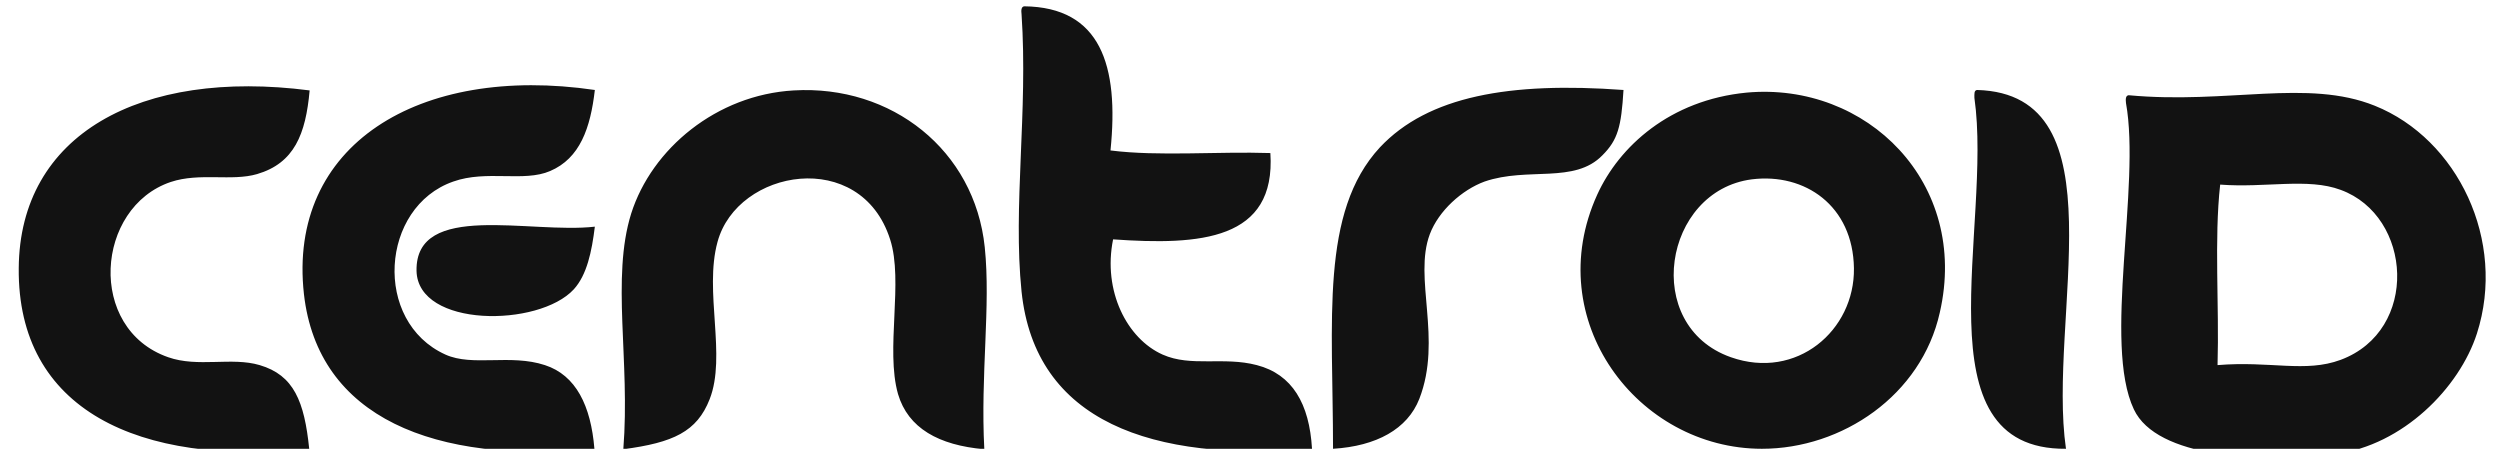 <svg width="113" height="21" viewBox="0 0 113 21" fill="none" xmlns="http://www.w3.org/2000/svg">
<g clip-path="url(#clip0_162_19374)">
<path d="M107.342 4.78C104.293 3.552 100.689 4.72 96.213 4.304C96.075 4.324 96.075 4.483 96.095 4.661C96.768 8.403 95.045 15.532 96.451 18.503C97.481 20.701 102.194 20.938 105.56 20.522C108.61 20.126 111.164 17.532 111.956 15.077C113.303 10.879 111.085 6.285 107.342 4.78ZM105.798 16.265C104.194 16.859 102.629 16.305 100.233 16.503C100.313 13.809 100.075 10.819 100.352 8.344C102.392 8.502 104.313 8.027 105.798 8.582C109.045 9.77 109.362 14.938 105.798 16.265ZM44.511 11.176C44.055 6.78 40.293 3.829 35.877 4.087C32.392 4.285 29.461 6.72 28.53 9.651C27.619 12.562 28.491 16.305 28.174 20.305C30.431 20.007 31.501 19.512 32.075 18.047C32.847 16.087 31.817 13.176 32.431 10.938C33.322 7.631 38.907 6.661 40.233 10.819C40.847 12.72 40.016 15.79 40.59 17.809C41.045 19.354 42.431 20.126 44.491 20.305C44.312 16.918 44.788 13.849 44.511 11.176ZM18.827 12.245C18.887 14.819 24.352 14.8 25.936 13.077C26.53 12.423 26.748 11.374 26.887 10.245C23.976 10.582 18.768 9.077 18.827 12.245ZM13.738 13.295C14.372 18.879 19.639 20.997 26.867 20.285C26.709 18.344 26.035 16.958 24.629 16.503C23.065 15.988 21.362 16.582 20.134 16.027C16.847 14.542 17.184 9.354 20.491 8.205C21.996 7.671 23.679 8.245 24.867 7.73C26.213 7.156 26.689 5.79 26.887 4.067C18.926 2.899 12.986 6.562 13.738 13.295ZM11.738 16.503C10.471 16.126 8.946 16.621 7.6 16.146C3.916 14.859 4.313 9.374 7.718 8.225C9.025 7.79 10.471 8.205 11.619 7.869C13.303 7.374 13.818 6.067 13.996 4.087C6.332 3.097 0.887 6.087 0.847 12.126C0.788 18.503 6.233 21.096 13.976 20.285C13.758 18.146 13.283 16.958 11.738 16.503ZM56.808 16.503C55.303 16.106 53.837 16.602 52.55 16.027C50.946 15.314 49.837 13.156 50.312 10.819C54.253 11.097 57.679 10.859 57.421 6.918C55.045 6.839 52.372 7.077 50.194 6.8C50.59 2.938 49.738 0.324 46.293 0.285C46.154 0.304 46.154 0.483 46.174 0.641C46.471 5.057 45.778 9.314 46.174 13.176C46.788 19.057 52.055 20.898 59.303 20.285C59.184 18.245 58.411 16.918 56.808 16.503ZM73.382 4.067C68.233 3.691 64.55 4.344 62.372 6.661C59.659 9.592 60.253 14.483 60.253 20.285C62.214 20.166 63.619 19.394 64.154 18.027C65.204 15.314 63.877 12.582 64.629 10.582C65.025 9.532 66.075 8.582 67.105 8.205C69.065 7.532 71.164 8.324 72.431 7.017C73.124 6.324 73.283 5.73 73.382 4.067ZM78.946 4.186C75.481 4.522 73.184 6.621 72.194 8.8C69.619 14.463 74.016 20.285 79.639 20.285C83.263 20.285 86.847 17.869 87.679 14.126C89.025 8.265 84.372 3.691 78.946 4.186ZM78.233 16.146C74.194 14.72 75.184 8.621 79.184 8.106C81.58 7.809 83.758 9.295 83.798 12.126C83.837 14.938 81.204 17.196 78.233 16.146ZM89.362 4.067C89.223 4.087 89.243 4.245 89.243 4.423C90.075 10.245 86.649 20.344 93.382 20.285C92.53 14.384 95.936 4.245 89.362 4.067Z" fill="#121212"/>
</g>
<defs>
<clipPath id="clip0_162_19374">
<rect width="111.505" height="20" fill="white" transform="translate(0.847 0.285)"/>
</clipPath>
</defs>
</svg>
